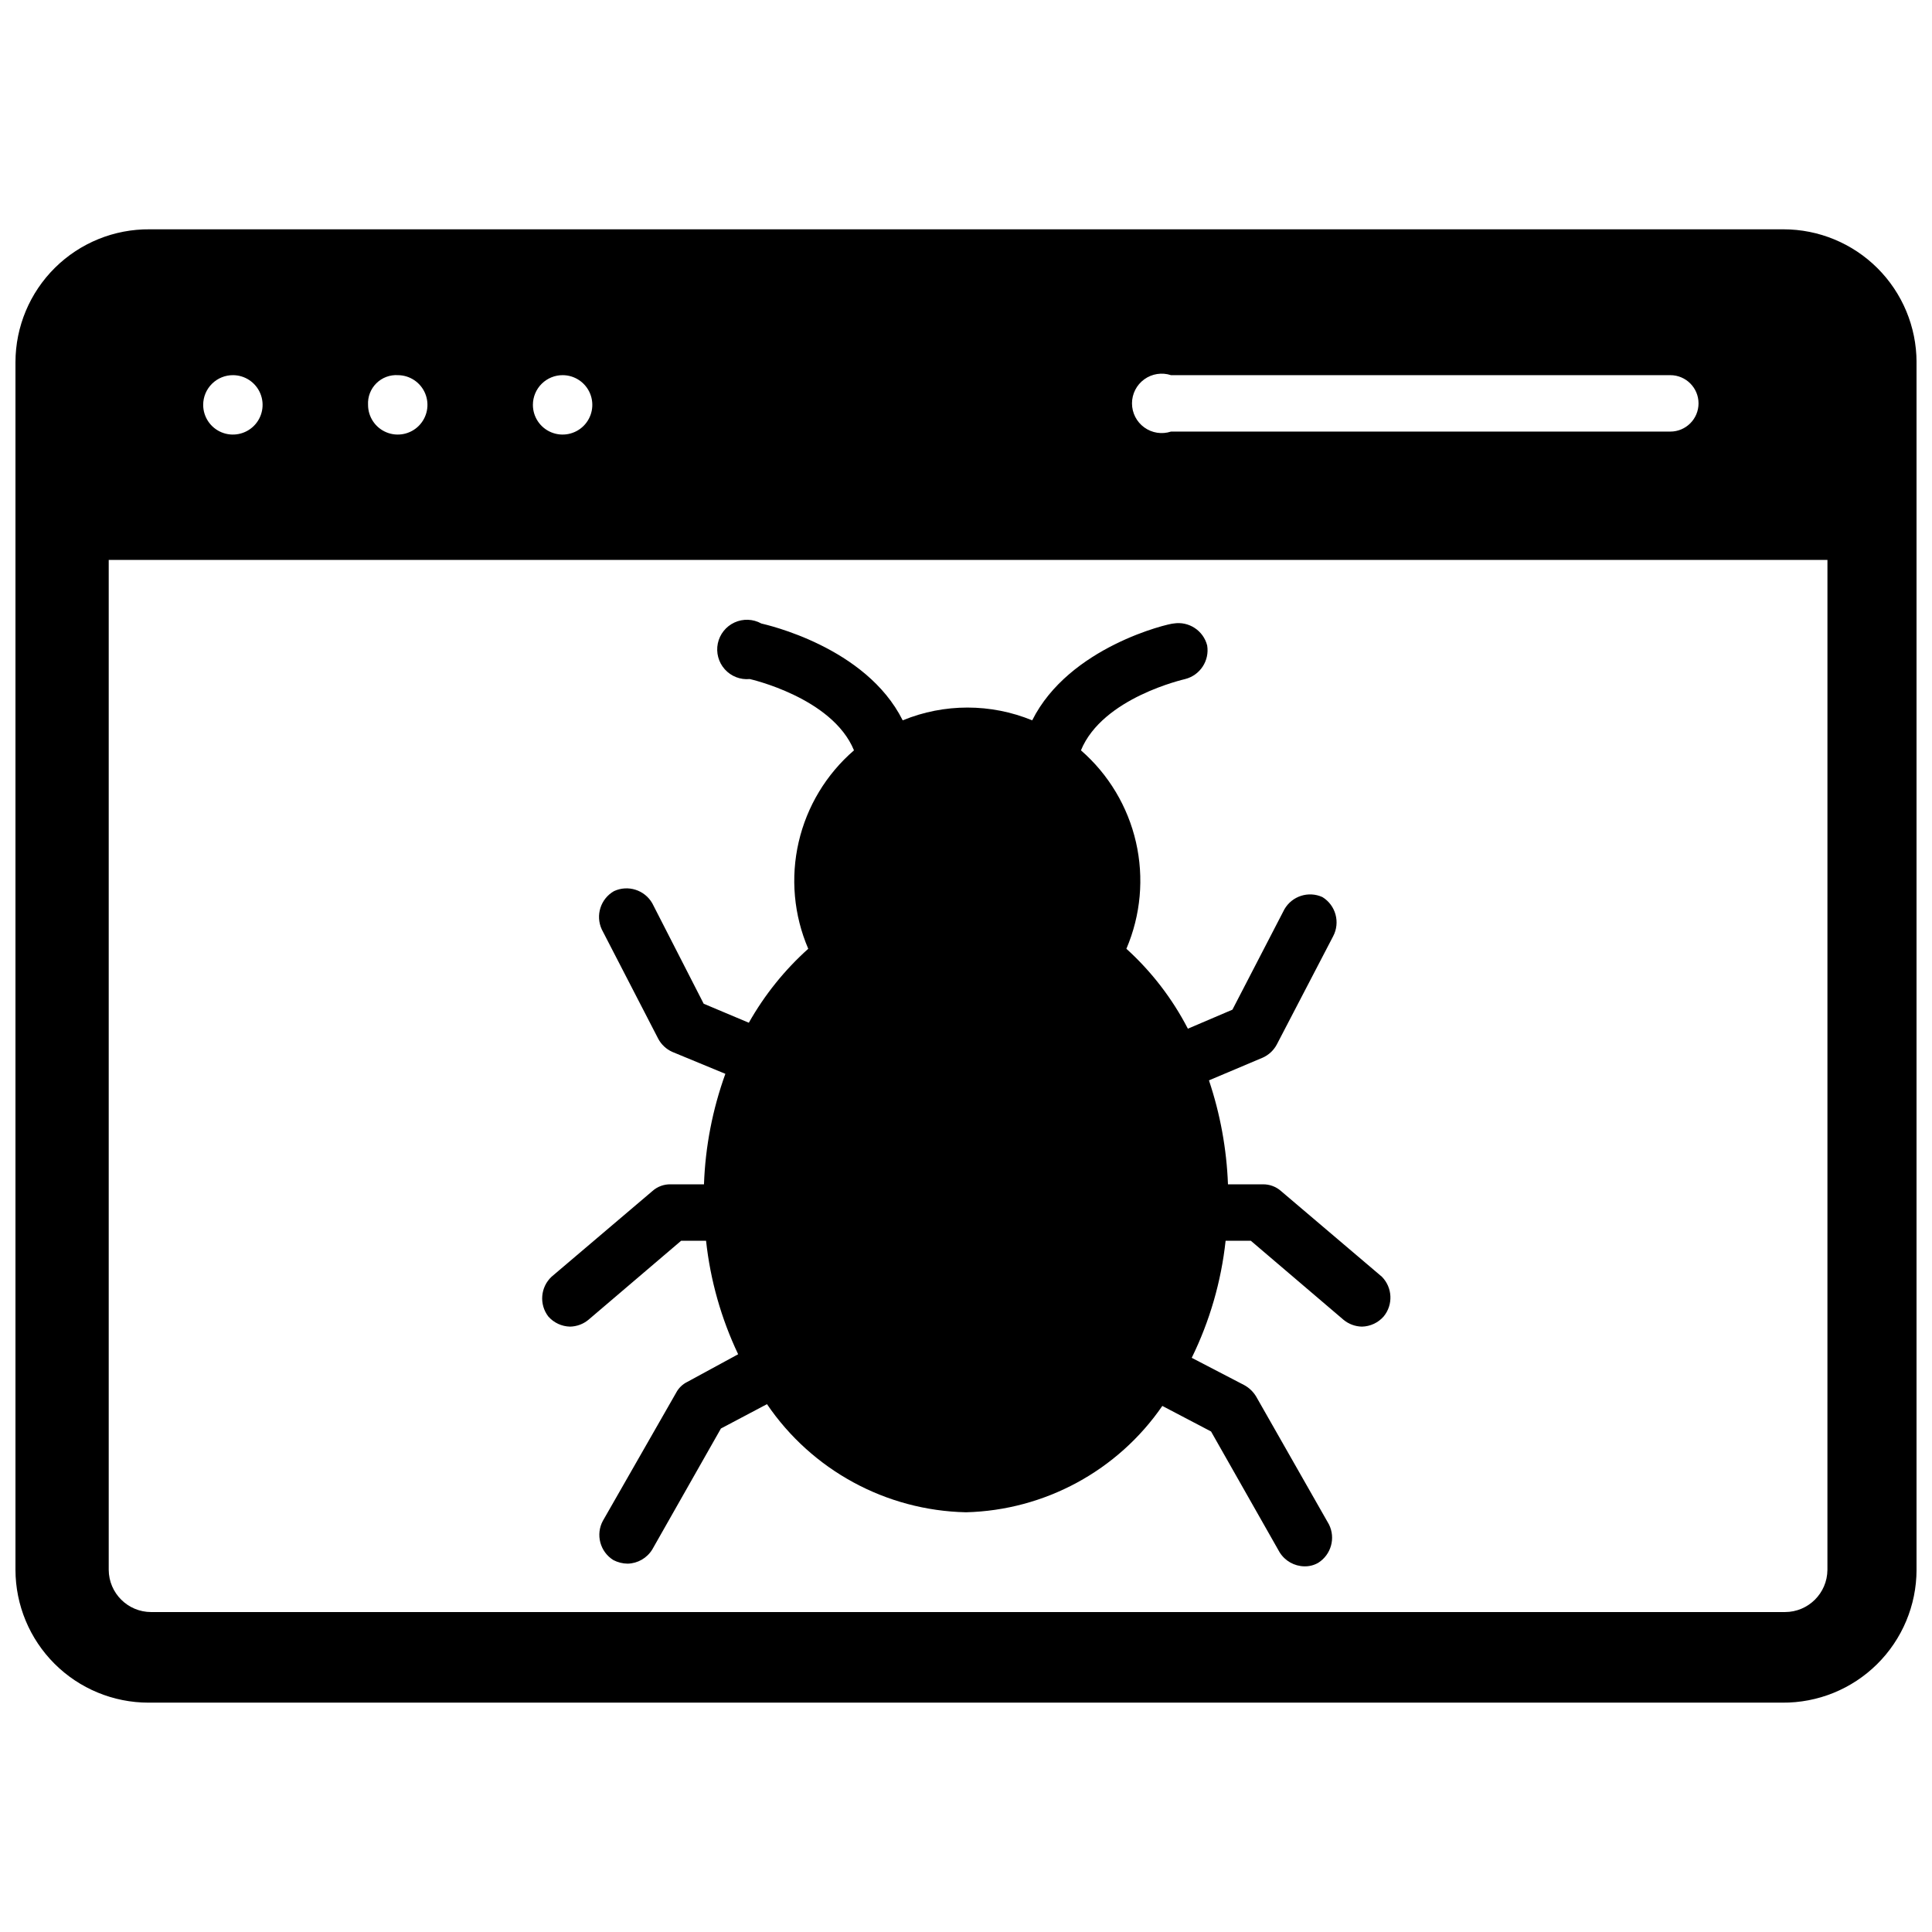 <?xml version="1.0" encoding="UTF-8"?>
<!-- Uploaded to: ICON Repo, www.iconrepo.com, Generator: ICON Repo Mixer Tools -->
<svg width="800px" height="800px" version="1.1" viewBox="144 144 512 512" xmlns="http://www.w3.org/2000/svg">
 <defs>
  <clipPath id="a">
   <path d="m148.09 204h503.81v392h-503.81z"/>
  </clipPath>
 </defs>
 <g clip-path="url(#a)">
  <path d="m616.64 204.77h-432.96c-9.395-0.086-18.434 3.582-25.113 10.188-6.68 6.606-10.449 15.605-10.469 25v320.07c0.02 9.34 3.746 18.293 10.355 24.887 6.613 6.598 15.57 10.305 24.91 10.305h432.96c9.395 0.082 18.434-3.586 25.113-10.191 6.68-6.606 10.449-15.605 10.469-25v-320.07c-0.02-9.34-3.746-18.289-10.355-24.887-6.613-6.598-15.57-10.301-24.91-10.301zm-162.32 38.652h132.33c4.129 0 7.477 3.348 7.477 7.477s-3.348 7.477-7.477 7.477h-132.33c-2.398 0.789-5.031 0.379-7.074-1.102-2.047-1.48-3.258-3.852-3.258-6.375 0-2.523 1.211-4.894 3.258-6.375 2.043-1.48 4.676-1.891 7.074-1.102zm-161.22 0c3.184 0 6.055 1.918 7.273 4.859 1.215 2.941 0.543 6.324-1.707 8.578-2.254 2.25-5.637 2.926-8.582 1.707-2.941-1.219-4.859-4.09-4.859-7.273 0-2.102 0.844-4.117 2.336-5.594 1.492-1.48 3.516-2.301 5.617-2.277zm-43.691 0c3.184 0 6.055 1.918 7.273 4.859s0.543 6.324-1.707 8.578c-2.25 2.25-5.637 2.926-8.578 1.707-2.941-1.219-4.859-4.09-4.859-7.273-0.117-2.137 0.684-4.219 2.203-5.723 1.523-1.508 3.613-2.289 5.746-2.148zm-43.691 0h0.004c3.184 0 6.051 1.918 7.269 4.859s0.547 6.324-1.703 8.578c-2.254 2.25-5.641 2.926-8.582 1.707s-4.859-4.09-4.859-7.273c0-2.102 0.84-4.117 2.336-5.594 1.492-1.48 3.516-2.301 5.617-2.277zm422.57 316.61c-0.047 6.188-5.074 11.18-11.258 11.18h-432.96c-6.188 0-11.215-4.992-11.258-11.18v-267.65h455.48z"/>
 </g>
 <path d="m295.06 495.57c1.785-0.035 3.508-0.672 4.883-1.812l24.562-20.941h6.613l-0.004 0.004c1.129 10.426 4.004 20.594 8.504 30.07l-13.461 7.32c-1.285 0.625-2.332 1.648-2.992 2.914l-19.363 33.852-0.004-0.004c-2.008 3.668-0.797 8.266 2.758 10.469 1.168 0.605 2.461 0.93 3.777 0.945 2.68-0.062 5.141-1.488 6.535-3.777l18.184-32.039 12.203-6.453v-0.004c11.91 17.52 31.559 28.195 52.742 28.656 20.855-0.527 40.199-11.004 52.031-28.184l12.91 6.769 18.184 32.039h0.004c1.41 2.262 3.867 3.652 6.531 3.703 1.297 0.031 2.578-0.293 3.699-0.945 3.406-2.16 4.633-6.543 2.836-10.156l-19.363-34.008h-0.004c-0.758-1.215-1.812-2.219-3.07-2.91l-13.934-7.242c4.773-9.738 7.812-20.234 8.977-31.016h6.691l24.562 20.941-0.004-0.004c1.375 1.141 3.098 1.777 4.883 1.812 2.203-0.051 4.289-1.02 5.746-2.68 2.574-3.113 2.367-7.672-0.473-10.547l-26.688-22.672c-1.336-1.199-3.082-1.848-4.879-1.809h-9.211c-0.355-9.379-2.051-18.656-5.039-27.555l14.168-5.984 0.004 0.004c1.609-0.703 2.941-1.922 3.777-3.465l14.957-28.734c1.941-3.668 0.703-8.215-2.836-10.391-3.688-1.676-8.047-0.281-10.074 3.231l-13.777 26.609-11.809 5.039v-0.004c-4.125-7.977-9.641-15.148-16.293-21.176 3.812-8.914 4.703-18.805 2.539-28.254-2.164-9.449-7.269-17.969-14.582-24.332 5.746-14.012 27.395-18.812 27.629-18.895 3.953-1.008 6.481-4.867 5.824-8.895-1.008-3.953-4.867-6.481-8.895-5.824-1.258 0-27.711 6.141-37.473 25.664h0.004c-10.996-4.516-23.328-4.516-34.324 0-9.762-19.523-36.211-25.348-37.473-25.664h0.004c-2.188-1.215-4.824-1.316-7.098-0.273-2.273 1.043-3.918 3.102-4.43 5.551-0.508 2.449 0.176 4.992 1.844 6.856 1.668 1.867 4.121 2.824 6.613 2.586 0 0 21.883 4.879 27.629 18.895-7.344 6.34-12.48 14.855-14.66 24.309-2.18 9.457-1.293 19.359 2.539 28.277-6.281 5.633-11.598 12.254-15.746 19.602l-11.965-5.039-13.617-26.609c-2.031-3.551-6.445-4.953-10.156-3.227-3.551 2.031-4.953 6.445-3.227 10.156l14.957 28.969c0.816 1.531 2.117 2.75 3.699 3.465l14.09 5.824c-3.398 9.406-5.312 19.289-5.668 29.285h-8.816c-1.797-0.047-3.547 0.602-4.879 1.809l-26.688 22.672c-2.961 2.769-3.336 7.336-0.867 10.547 1.457 1.66 3.543 2.629 5.746 2.68z"/>
</svg>